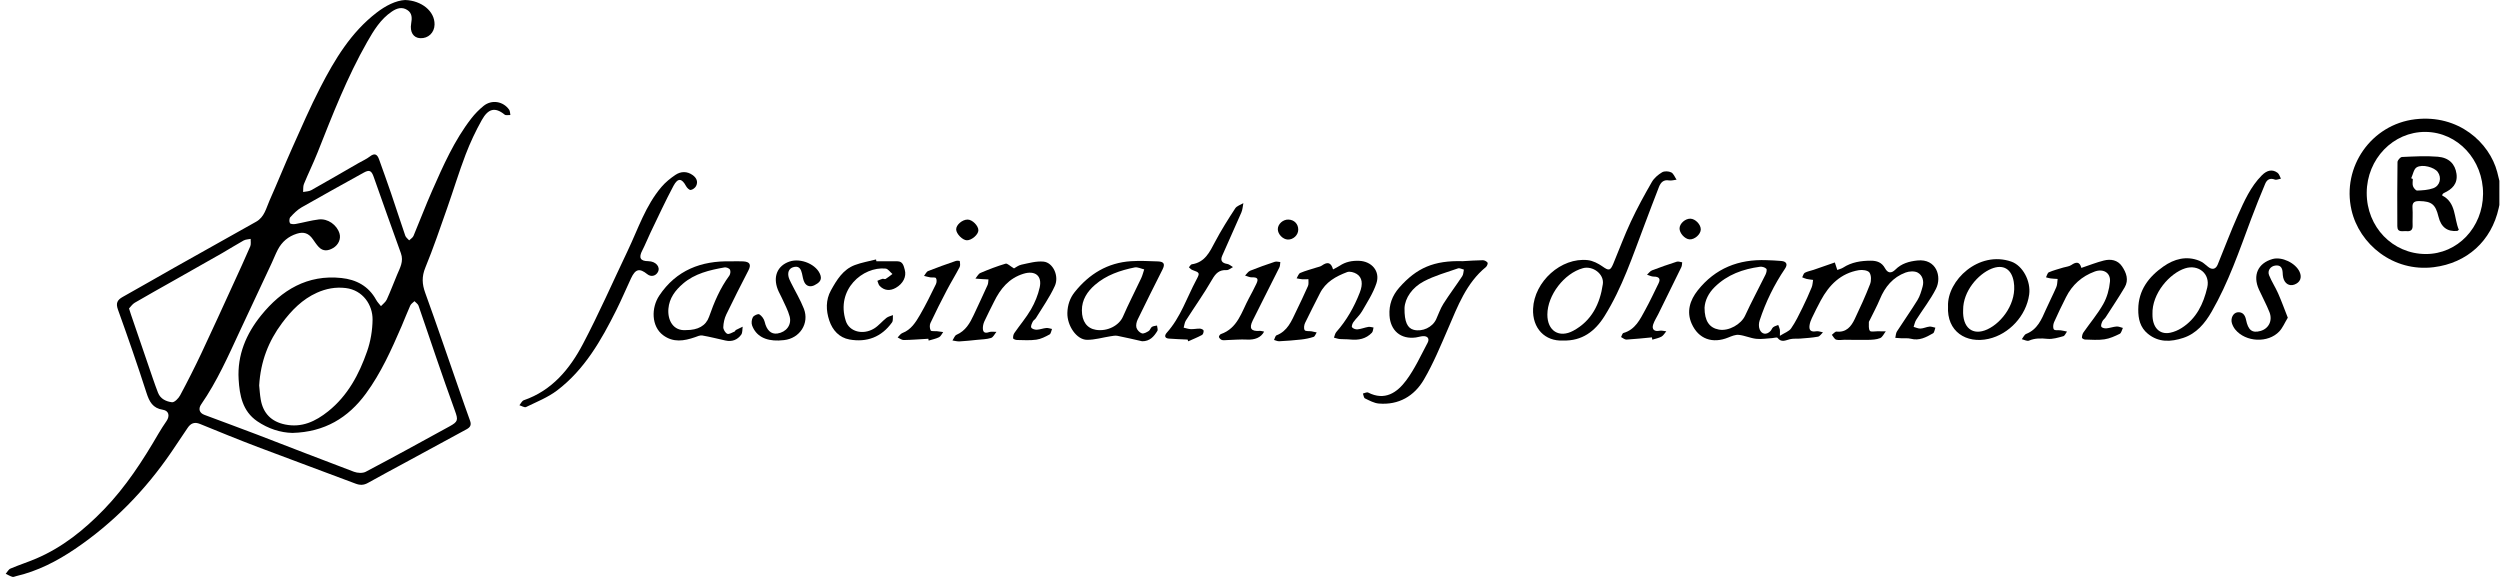 <svg width="208" height="48" viewBox="0 0 208 48" fill="none" xmlns="http://www.w3.org/2000/svg">
<g clip-path="url(#clip0_3622_9281)">
<path d="M208.086 16.408C208.022 16.709 207.959 17.011 207.893 17.313C207.289 20.049 205.259 21.886 202.488 22.231C199.115 22.651 196.292 20.316 195.644 17.473C194.823 13.878 197.305 10.353 200.941 9.923C204.552 9.497 207.125 11.869 207.769 14.314C207.885 14.752 207.981 15.194 208.086 15.635C208.086 15.892 208.086 16.15 208.086 16.407V16.408ZM196.911 16.043C196.901 18.885 199.069 21.13 201.829 21.135C204.462 21.138 206.568 18.929 206.59 16.142C206.611 13.297 204.48 10.996 201.802 10.975C199.113 10.954 196.921 13.226 196.911 16.043Z" fill="black"/>
<path d="M33.714 0.002C35.052 0.045 36.177 0.916 36.155 2.045C36.142 2.716 35.634 3.212 34.956 3.177C34.394 3.148 34.086 2.667 34.209 1.96C34.285 1.519 34.306 1.097 33.883 0.829C33.439 0.545 33.009 0.688 32.607 0.958C31.665 1.589 31.091 2.539 30.549 3.49C28.879 6.422 27.66 9.564 26.419 12.695C26.068 13.577 25.648 14.431 25.287 15.309C25.206 15.506 25.239 15.75 25.219 15.973C25.445 15.927 25.701 15.932 25.894 15.824C27.213 15.086 28.518 14.322 29.829 13.569C30.145 13.387 30.487 13.241 30.772 13.02C31.181 12.7 31.391 12.847 31.54 13.264C31.872 14.197 32.212 15.128 32.531 16.064C32.933 17.243 33.312 18.43 33.718 19.607C33.769 19.757 33.931 19.868 34.042 19.997C34.165 19.876 34.34 19.776 34.402 19.63C34.927 18.383 35.404 17.114 35.95 15.877C36.874 13.784 37.796 11.684 39.207 9.862C39.507 9.475 39.858 9.115 40.239 8.808C40.913 8.266 41.865 8.423 42.36 9.125C42.441 9.239 42.432 9.419 42.464 9.569C42.302 9.561 42.087 9.619 41.986 9.536C41.165 8.864 40.603 9.064 40.086 9.987C39.569 10.908 39.116 11.874 38.739 12.86C38.179 14.328 37.724 15.836 37.202 17.319C36.617 18.977 36.055 20.645 35.387 22.268C35.082 23.011 35.114 23.636 35.379 24.366C36.328 26.984 37.224 29.622 38.14 32.252C38.46 33.169 38.773 34.089 39.107 35.001C39.234 35.347 39.136 35.545 38.824 35.713C37.124 36.627 35.43 37.554 33.733 38.477C32.693 39.042 31.647 39.598 30.613 40.177C30.265 40.372 29.957 40.38 29.58 40.237C26.874 39.211 24.155 38.221 21.45 37.192C19.835 36.578 18.235 35.926 16.636 35.271C16.176 35.083 15.866 35.22 15.609 35.603C15.161 36.27 14.716 36.941 14.262 37.606C12.081 40.796 9.429 43.517 6.235 45.677C4.733 46.693 3.13 47.517 1.349 47.933C1.243 47.957 1.124 48.022 1.032 47.995C0.838 47.935 0.66 47.827 0.475 47.74C0.606 47.591 0.708 47.375 0.873 47.305C1.576 47.005 2.307 46.773 3.009 46.473C5.192 45.543 7.003 44.083 8.643 42.39C10.46 40.513 11.873 38.335 13.182 36.082C13.393 35.72 13.625 35.368 13.861 35.021C14.144 34.606 14.046 34.169 13.556 34.094C12.706 33.964 12.425 33.422 12.185 32.676C11.439 30.357 10.64 28.054 9.814 25.761C9.618 25.216 9.761 24.954 10.211 24.703C11.643 23.904 13.062 23.08 14.491 22.274C16.762 20.994 19.033 19.717 21.308 18.448C22.005 18.059 22.143 17.319 22.427 16.68C23.075 15.227 23.668 13.747 24.318 12.295C25.072 10.61 25.807 8.913 26.651 7.275C27.854 4.94 29.204 2.691 31.329 1.056C32.087 0.472 32.929 0.04 33.715 0L33.714 0.002ZM24.321 36.018C23.351 35.998 22.32 35.677 21.394 35.042C20.175 34.205 19.933 32.895 19.854 31.557C19.735 29.532 20.484 27.774 21.724 26.241C23.438 24.122 25.582 22.831 28.406 23.13C29.634 23.259 30.664 23.796 31.294 24.945C31.399 25.137 31.561 25.297 31.696 25.471C31.86 25.29 32.081 25.136 32.178 24.924C32.49 24.245 32.751 23.541 33.042 22.85C33.281 22.28 33.601 21.744 33.355 21.07C32.585 18.953 31.841 16.827 31.087 14.704C30.9 14.176 30.719 14.107 30.242 14.374C28.524 15.332 26.796 16.276 25.09 17.254C24.737 17.457 24.433 17.767 24.154 18.071C24.062 18.171 24.05 18.452 24.125 18.568C24.184 18.658 24.443 18.661 24.601 18.634C25.243 18.519 25.877 18.335 26.522 18.258C27.282 18.168 28.03 18.712 28.246 19.424C28.379 19.862 28.172 20.367 27.716 20.635C27.308 20.875 26.884 20.937 26.52 20.551C26.334 20.354 26.184 20.121 26.027 19.899C25.68 19.402 25.269 19.263 24.702 19.442C23.987 19.666 23.456 20.116 23.11 20.778C22.924 21.134 22.781 21.512 22.61 21.877C21.727 23.765 20.835 25.651 19.956 27.543C18.985 29.631 18.056 31.74 16.738 33.641C16.48 34.016 16.588 34.359 17.003 34.515C18.467 35.066 19.937 35.601 21.399 36.16C24.083 37.188 26.757 38.24 29.448 39.25C29.741 39.36 30.171 39.388 30.432 39.25C32.769 38.019 35.084 36.746 37.398 35.476C38.119 35.081 38.131 34.946 37.846 34.161C37.308 32.682 36.791 31.193 36.278 29.703C35.787 28.283 35.318 26.855 34.822 25.436C34.771 25.288 34.6 25.182 34.484 25.058C34.365 25.178 34.2 25.276 34.134 25.42C33.877 25.985 33.661 26.566 33.415 27.135C32.571 29.085 31.703 31.03 30.441 32.749C28.966 34.759 27.015 35.949 24.323 36.019L24.321 36.018ZM21.563 32.061C21.599 32.405 21.621 32.828 21.693 33.241C21.893 34.395 22.581 35.085 23.727 35.319C25.114 35.602 26.252 35.062 27.302 34.223C28.931 32.922 29.874 31.149 30.543 29.232C30.834 28.4 30.987 27.48 30.998 26.597C31.012 25.373 30.193 24.136 28.764 23.965C27.923 23.864 27.135 24.011 26.374 24.352C25.157 24.896 24.265 25.813 23.473 26.868C22.333 28.389 21.682 30.078 21.564 32.061H21.563ZM10.736 25.666C10.808 25.893 10.845 26.016 10.885 26.137C11.495 27.921 12.103 29.704 12.716 31.486C12.853 31.884 12.994 32.281 13.146 32.673C13.35 33.201 13.837 33.408 14.307 33.467C14.511 33.494 14.851 33.147 14.987 32.892C15.609 31.734 16.202 30.559 16.764 29.37C17.668 27.456 18.542 25.525 19.425 23.599C19.898 22.568 20.373 21.538 20.821 20.497C20.897 20.319 20.847 20.084 20.855 19.875C20.658 19.918 20.438 19.916 20.268 20.01C19.663 20.344 19.08 20.719 18.48 21.062C17.121 21.839 15.757 22.608 14.393 23.378C13.331 23.98 12.263 24.571 11.21 25.188C11.012 25.303 10.872 25.523 10.735 25.664L10.736 25.666Z" fill="black"/>
<path d="M148.087 27.939C148.477 27.691 148.847 27.574 149.022 27.319C149.393 26.786 149.676 26.189 149.966 25.604C150.242 25.048 150.493 24.48 150.731 23.907C150.81 23.717 150.812 23.495 150.849 23.288C150.669 23.262 150.487 23.247 150.31 23.207C150.185 23.18 150.066 23.119 149.944 23.073C150.014 22.943 150.053 22.752 150.16 22.694C150.38 22.576 150.641 22.535 150.882 22.453C151.462 22.255 152.039 22.051 152.658 21.836C152.72 22.027 152.779 22.209 152.862 22.461C153.036 22.393 153.21 22.355 153.35 22.265C154.053 21.81 154.832 21.692 155.647 21.69C156.158 21.689 156.567 21.831 156.83 22.313C157.057 22.729 157.349 22.776 157.703 22.424C158.205 21.923 158.835 21.745 159.53 21.672C161.106 21.508 161.586 23.017 161.071 24.033C160.611 24.938 159.971 25.75 159.427 26.613C159.319 26.784 159.282 27.001 159.213 27.196C159.405 27.247 159.599 27.347 159.788 27.337C160.037 27.325 160.279 27.2 160.529 27.174C160.688 27.157 160.857 27.231 161.022 27.265C160.959 27.425 160.943 27.665 160.828 27.731C160.261 28.056 159.686 28.372 158.979 28.183C158.73 28.117 158.454 28.156 158.191 28.143C158.024 28.136 157.857 28.121 157.689 28.11C157.732 27.93 157.732 27.721 157.826 27.575C158.387 26.701 158.99 25.854 159.533 24.97C159.739 24.634 159.854 24.231 159.961 23.844C160.091 23.376 159.952 22.902 159.556 22.681C159.291 22.535 158.847 22.562 158.543 22.676C157.495 23.065 156.831 23.862 156.405 24.893C156.161 25.482 155.851 26.044 155.572 26.62C155.54 26.686 155.486 26.755 155.489 26.821C155.497 27.062 155.452 27.358 155.574 27.525C155.652 27.634 155.984 27.558 156.204 27.562C156.435 27.566 156.666 27.566 156.897 27.568C156.742 27.763 156.625 28.051 156.424 28.132C156.118 28.257 155.755 28.268 155.416 28.277C154.769 28.292 154.121 28.271 153.473 28.268C153.237 28.268 152.986 28.326 152.771 28.26C152.624 28.215 152.529 27.998 152.411 27.858C152.542 27.763 152.683 27.575 152.803 27.588C153.611 27.672 154.016 27.169 154.311 26.549C154.766 25.593 155.208 24.627 155.59 23.639C155.7 23.355 155.697 22.9 155.537 22.675C155.403 22.488 154.947 22.429 154.66 22.478C153.156 22.73 152.185 23.704 151.485 25.003C151.225 25.486 150.981 25.977 150.745 26.472C150.659 26.651 150.588 26.848 150.557 27.043C150.486 27.491 150.675 27.637 151.112 27.562C151.288 27.531 151.484 27.617 151.669 27.65C151.533 27.775 151.412 27.983 151.258 28.011C150.77 28.101 150.272 28.129 149.777 28.17C149.493 28.194 149.197 28.154 148.926 28.221C148.557 28.311 148.214 28.525 147.89 28.109C147.836 28.041 147.596 28.122 147.442 28.131C146.999 28.157 146.551 28.237 146.117 28.189C145.628 28.135 145.159 27.912 144.671 27.861C144.387 27.832 144.072 27.966 143.792 28.081C142.483 28.616 141.312 28.209 140.745 26.926C140.3 25.918 140.608 24.973 141.251 24.16C142.712 22.316 144.663 21.556 146.969 21.646C147.387 21.662 147.806 21.674 148.222 21.715C148.645 21.756 148.749 22.003 148.513 22.352C147.608 23.691 146.904 25.132 146.4 26.669C146.326 26.892 146.317 27.187 146.4 27.399C146.575 27.84 146.993 27.881 147.314 27.531C147.399 27.438 147.437 27.292 147.534 27.22C147.652 27.132 147.808 27.097 147.948 27.038C147.995 27.165 148.055 27.288 148.083 27.419C148.105 27.52 148.087 27.629 148.087 27.937V27.939ZM141.818 25.601C141.818 26.707 142.22 27.279 143.016 27.423C143.841 27.572 144.868 26.969 145.191 26.264C145.721 25.108 146.33 23.988 146.891 22.847C146.963 22.7 147.029 22.433 146.957 22.36C146.843 22.241 146.603 22.171 146.431 22.194C145.018 22.385 143.718 22.846 142.667 23.877C142.147 24.386 141.856 24.991 141.818 25.601Z" fill="black"/>
<path d="M130.051 28.332C128.545 28.411 127.481 27.319 127.552 25.686C127.649 23.433 129.888 21.395 132.108 21.644C132.53 21.692 132.967 21.917 133.325 22.168C133.849 22.536 133.975 22.544 134.231 21.931C134.718 20.766 135.153 19.577 135.689 18.436C136.215 17.311 136.813 16.22 137.432 15.145C137.622 14.815 137.956 14.531 138.287 14.334C138.48 14.22 138.838 14.237 139.048 14.344C139.245 14.446 139.347 14.741 139.49 14.95C139.278 14.973 139.059 15.045 138.858 15.01C138.394 14.929 138.167 15.194 138.026 15.551C137.61 16.604 137.218 17.669 136.815 18.727C135.832 21.307 134.97 23.94 133.496 26.301C132.697 27.579 131.618 28.378 130.052 28.332H130.051ZM128.741 26.166C128.733 27.524 129.718 28.154 130.898 27.517C132.427 26.692 133.117 25.285 133.356 23.639C133.479 22.8 132.519 22.088 131.696 22.314C130.143 22.738 128.749 24.555 128.741 26.166Z" fill="black"/>
<path d="M177.903 25.732C177.914 24.143 178.778 23.023 179.998 22.171C180.89 21.546 181.908 21.26 182.99 21.697C183.247 21.8 183.476 21.997 183.691 22.182C184.023 22.468 184.343 22.423 184.512 22.014C185.074 20.648 185.589 19.259 186.192 17.911C186.721 16.73 187.248 15.532 188.181 14.592C188.622 14.147 189.07 14.063 189.496 14.38C189.632 14.482 189.682 14.699 189.772 14.863C189.6 14.893 189.402 14.994 189.264 14.94C188.861 14.784 188.608 14.949 188.466 15.285C188.057 16.26 187.66 17.241 187.29 18.233C186.312 20.853 185.409 23.505 184.005 25.939C183.448 26.906 182.742 27.755 181.642 28.115C180.624 28.449 179.607 28.511 178.701 27.769C178.062 27.246 177.895 26.534 177.903 25.732ZM179.086 26.142C179.068 27.229 179.658 27.867 180.556 27.684C180.886 27.617 181.218 27.475 181.504 27.294C182.741 26.514 183.329 25.276 183.644 23.917C183.909 22.783 182.91 21.974 181.805 22.325C180.539 22.726 179.028 24.402 179.085 26.141L179.086 26.142Z" fill="black"/>
<path d="M121.69 21.73C122.251 21.7 122.811 21.656 123.372 21.65C123.507 21.649 123.685 21.742 123.764 21.851C123.807 21.912 123.722 22.14 123.633 22.213C121.993 23.553 121.287 25.467 120.482 27.332C119.859 28.772 119.256 30.234 118.468 31.583C117.663 32.961 116.369 33.712 114.719 33.575C114.323 33.542 113.934 33.325 113.564 33.146C113.466 33.099 113.449 32.882 113.395 32.742C113.541 32.711 113.723 32.606 113.827 32.659C115.216 33.369 116.233 32.672 116.995 31.65C117.707 30.695 118.212 29.579 118.777 28.518C118.959 28.177 118.773 27.943 118.387 27.969C118.189 27.982 117.996 28.051 117.798 28.078C116.545 28.246 115.681 27.512 115.606 26.245C115.552 25.352 115.835 24.593 116.417 23.93C117.866 22.282 119.314 21.66 121.69 21.73ZM116.856 25.631C116.838 26.795 117.111 27.313 117.627 27.442C118.346 27.622 119.181 27.229 119.487 26.567C119.686 26.136 119.837 25.676 120.089 25.279C120.586 24.494 121.147 23.752 121.66 22.977C121.757 22.831 121.753 22.616 121.795 22.432C121.631 22.393 121.441 22.282 121.306 22.329C120.351 22.661 119.36 22.937 118.471 23.404C117.493 23.916 116.898 24.795 116.855 25.63L116.856 25.631Z" fill="black"/>
<path d="M53.939 21.732C54.557 21.732 54.975 22.212 54.732 22.642C54.542 22.979 54.153 23.055 53.853 22.811C53.208 22.292 52.87 22.373 52.503 23.153C52.09 24.031 51.715 24.928 51.281 25.794C50.022 28.311 48.633 30.753 46.35 32.485C45.58 33.069 44.645 33.438 43.767 33.865C43.636 33.928 43.402 33.771 43.215 33.716C43.335 33.573 43.428 33.352 43.579 33.3C45.928 32.492 47.404 30.701 48.502 28.616C49.837 26.081 50.991 23.447 52.226 20.858C53.091 19.046 53.711 17.099 55.041 15.546C55.369 15.163 55.776 14.832 56.195 14.551C56.651 14.245 57.166 14.236 57.632 14.569C57.94 14.79 58.102 15.111 57.914 15.478C57.836 15.632 57.629 15.785 57.465 15.805C57.35 15.818 57.161 15.633 57.085 15.492C56.731 14.827 56.4 14.778 56.034 15.462C55.355 16.733 54.752 18.047 54.125 19.346C53.887 19.838 53.69 20.352 53.438 20.837C53.122 21.445 53.268 21.729 53.939 21.729V21.732Z" fill="black"/>
<path d="M173.171 22.289C173.841 22.065 174.429 21.829 175.036 21.677C175.614 21.531 176.188 21.625 176.552 22.159C176.913 22.691 177.134 23.297 176.77 23.911C176.27 24.756 175.722 25.572 175.19 26.397C175.111 26.52 174.977 26.609 174.917 26.737C174.852 26.874 174.777 27.075 174.833 27.183C174.881 27.279 175.107 27.332 175.247 27.32C175.534 27.294 175.815 27.187 176.101 27.165C176.271 27.153 176.448 27.24 176.623 27.283C176.539 27.452 176.495 27.707 176.362 27.773C175.958 27.972 175.529 28.167 175.089 28.232C174.561 28.311 174.011 28.263 173.472 28.251C173.381 28.248 173.217 28.149 173.218 28.096C173.221 27.949 173.259 27.778 173.342 27.659C173.892 26.868 174.525 26.126 174.995 25.291C175.306 24.74 175.49 24.069 175.549 23.435C175.618 22.697 174.998 22.329 174.281 22.591C173.208 22.985 172.405 23.7 171.89 24.729C171.546 25.416 171.206 26.105 170.897 26.809C170.819 26.986 170.789 27.28 170.884 27.407C170.966 27.516 171.259 27.455 171.458 27.484C171.631 27.508 171.801 27.551 171.973 27.586C171.872 27.72 171.795 27.938 171.667 27.972C171.238 28.089 170.783 28.233 170.354 28.192C169.815 28.14 169.32 28.122 168.809 28.341C168.655 28.407 168.415 28.267 168.215 28.222C168.334 28.071 168.424 27.842 168.578 27.781C169.513 27.414 169.853 26.585 170.218 25.757C170.496 25.127 170.817 24.514 171.088 23.881C171.174 23.679 171.162 23.434 171.195 23.208C170.998 23.195 170.801 23.19 170.605 23.164C170.477 23.148 170.354 23.104 170.228 23.072C170.306 22.927 170.349 22.703 170.466 22.653C170.849 22.489 171.258 22.385 171.657 22.262C171.883 22.192 172.145 22.179 172.33 22.052C172.735 21.774 173.025 21.75 173.169 22.287L173.171 22.289Z" fill="black"/>
<path d="M84.364 22.333C84.502 22.26 84.727 22.074 84.979 22.021C85.59 21.893 86.225 21.708 86.828 21.767C87.608 21.845 88.141 22.964 87.758 23.8C87.331 24.737 86.721 25.59 86.182 26.475C86.118 26.581 85.979 26.646 85.927 26.756C85.851 26.912 85.745 27.126 85.799 27.25C85.846 27.36 86.096 27.439 86.253 27.433C86.521 27.423 86.784 27.314 87.052 27.289C87.206 27.274 87.367 27.341 87.527 27.37C87.462 27.527 87.439 27.763 87.324 27.826C86.981 28.013 86.611 28.206 86.232 28.26C85.698 28.336 85.148 28.296 84.603 28.287C84.493 28.285 84.296 28.207 84.291 28.149C84.278 28.004 84.313 27.824 84.396 27.705C84.852 27.045 85.38 26.43 85.779 25.74C86.102 25.179 86.362 24.55 86.502 23.917C86.72 22.938 86.11 22.481 85.153 22.776C83.939 23.149 83.229 24.028 82.697 25.116C82.432 25.658 82.147 26.191 81.898 26.741C81.811 26.933 81.761 27.165 81.776 27.374C81.8 27.687 81.993 27.736 82.287 27.633C82.472 27.568 82.697 27.614 82.905 27.611C82.756 27.787 82.637 28.061 82.453 28.119C82.08 28.234 81.671 28.235 81.277 28.276C80.795 28.326 80.314 28.38 79.831 28.405C79.637 28.415 79.44 28.355 79.244 28.328C79.355 28.166 79.43 27.92 79.581 27.854C80.333 27.53 80.697 26.889 81.018 26.197C81.403 25.368 81.795 24.543 82.168 23.71C82.23 23.573 82.218 23.404 82.24 23.248C82.072 23.241 81.905 23.234 81.738 23.223C81.544 23.211 81.349 23.194 81.155 23.179C81.292 23.018 81.398 22.782 81.573 22.708C82.257 22.416 82.954 22.149 83.665 21.937C83.809 21.894 84.038 22.139 84.363 22.33L84.364 22.333Z" fill="black"/>
<path d="M110.908 22.418C111.125 22.299 111.303 22.215 111.464 22.109C111.955 21.782 112.489 21.679 113.071 21.7C114.129 21.737 114.852 22.567 114.515 23.58C114.244 24.396 113.754 25.143 113.321 25.898C113.132 26.226 112.829 26.484 112.606 26.795C112.52 26.915 112.433 27.157 112.49 27.23C112.58 27.344 112.796 27.42 112.948 27.404C113.249 27.372 113.541 27.251 113.842 27.199C113.981 27.176 114.132 27.23 114.278 27.249C114.236 27.395 114.236 27.584 114.143 27.681C113.65 28.199 113.023 28.317 112.338 28.246C112.052 28.216 111.76 28.234 111.473 28.209C111.308 28.193 111.147 28.133 110.985 28.093C111.049 27.933 111.075 27.74 111.184 27.619C112.042 26.649 112.668 25.542 113.135 24.337C113.408 23.633 113.343 23.087 112.882 22.795C112.662 22.656 112.301 22.554 112.08 22.639C111.153 22.99 110.289 23.458 109.811 24.416C109.404 25.235 108.974 26.041 108.582 26.868C108.499 27.043 108.459 27.334 108.55 27.468C108.624 27.579 108.922 27.534 109.12 27.566C109.263 27.589 109.405 27.626 109.547 27.657C109.463 27.785 109.404 27.992 109.289 28.029C108.954 28.14 108.601 28.21 108.249 28.249C107.645 28.318 107.037 28.36 106.429 28.392C106.288 28.399 106.143 28.322 106 28.285C106.068 28.152 106.104 27.939 106.206 27.899C107.123 27.546 107.451 26.715 107.83 25.923C108.168 25.216 108.513 24.511 108.826 23.792C108.897 23.63 108.852 23.417 108.861 23.227C108.692 23.232 108.522 23.248 108.354 23.236C108.195 23.225 108.037 23.185 107.879 23.158C107.977 23.003 108.042 22.768 108.179 22.709C108.612 22.524 109.073 22.406 109.523 22.261C109.679 22.21 109.854 22.184 109.983 22.092C110.411 21.789 110.738 21.788 110.91 22.417L110.908 22.418Z" fill="black"/>
<path d="M60.811 21.743C61.156 21.743 61.502 21.725 61.846 21.747C62.397 21.782 62.513 22.023 62.266 22.502C61.641 23.718 61.017 24.934 60.426 26.167C60.272 26.488 60.19 26.867 60.178 27.223C60.172 27.411 60.349 27.707 60.514 27.773C60.669 27.834 60.919 27.661 61.123 27.58C61.167 27.562 61.182 27.478 61.226 27.455C61.41 27.357 61.602 27.27 61.791 27.18C61.755 27.406 61.787 27.682 61.667 27.847C61.355 28.277 60.901 28.451 60.366 28.333C59.721 28.191 59.08 28.024 58.43 27.912C58.239 27.879 58.016 27.988 57.816 28.058C56.911 28.372 56.016 28.517 55.173 27.89C54.18 27.151 54.179 25.603 54.847 24.599C56.265 22.472 58.348 21.682 60.811 21.744V21.743ZM57.098 27.463C58.06 27.466 58.73 27.109 58.991 26.364C59.416 25.149 59.911 23.978 60.68 22.934C60.769 22.812 60.801 22.553 60.732 22.433C60.666 22.317 60.42 22.222 60.276 22.249C59.035 22.471 57.803 22.753 56.812 23.61C56.181 24.156 55.684 24.806 55.611 25.692C55.532 26.631 56.004 27.563 57.099 27.463H57.098Z" fill="black"/>
<path d="M95.021 28.392C94.337 28.239 93.656 28.075 92.969 27.94C92.786 27.905 92.585 27.948 92.396 27.977C91.742 28.078 91.087 28.28 90.435 28.273C89.569 28.264 88.78 27.096 88.805 26.036C88.821 25.391 89.013 24.803 89.412 24.304C90.619 22.794 92.153 21.857 94.102 21.731C94.844 21.684 95.594 21.723 96.339 21.749C96.85 21.768 96.946 21.976 96.724 22.416C96.026 23.801 95.331 25.188 94.655 26.583C94.558 26.784 94.495 27.06 94.552 27.262C94.607 27.454 94.816 27.677 95.003 27.735C95.161 27.785 95.402 27.645 95.576 27.538C95.69 27.469 95.726 27.274 95.838 27.198C95.953 27.121 96.119 27.119 96.263 27.085C96.277 27.235 96.356 27.426 96.294 27.529C96.011 27.997 95.666 28.4 95.022 28.393L95.021 28.392ZM90.013 25.833C90.013 26.737 90.438 27.323 91.181 27.442C92.146 27.597 93.108 27.08 93.43 26.343C93.9 25.261 94.447 24.213 94.948 23.144C95.057 22.913 95.116 22.658 95.198 22.413C94.933 22.354 94.65 22.202 94.406 22.25C93.203 22.493 92.04 22.887 91.098 23.705C90.476 24.246 90.005 24.931 90.013 25.831V25.833Z" fill="black"/>
<path d="M162.075 25.482C161.998 23.334 164.626 20.83 167.332 21.763C168.298 22.097 168.98 23.396 168.827 24.508C168.586 26.263 167.166 27.806 165.448 28.193C163.595 28.609 161.958 27.59 162.076 25.482H162.075ZM163.333 25.784C163.264 27.267 164.124 27.969 165.351 27.402C166.603 26.823 167.83 25.142 167.543 23.44C167.367 22.395 166.685 21.956 165.696 22.355C164.577 22.806 163.325 24.227 163.333 25.785V25.784Z" fill="black"/>
<path d="M72.915 21.739C73.494 21.739 74.074 21.739 74.653 21.739C75.126 21.739 75.185 22.123 75.277 22.449C75.438 23.016 75.133 23.606 74.533 23.947C74.043 24.226 73.566 24.181 73.187 23.785C73.087 23.681 73.059 23.506 72.998 23.364C73.137 23.307 73.272 23.236 73.417 23.199C73.499 23.177 73.619 23.249 73.681 23.21C73.881 23.089 74.062 22.936 74.251 22.796C74.063 22.64 73.886 22.367 73.685 22.346C71.789 22.157 69.525 24.088 70.371 26.704C70.659 27.597 71.793 27.9 72.724 27.333C73.104 27.102 73.396 26.727 73.752 26.448C73.902 26.331 74.111 26.292 74.294 26.217C74.272 26.422 74.32 26.68 74.216 26.825C73.341 28.046 72.123 28.502 70.679 28.246C69.824 28.094 69.264 27.472 68.997 26.669C68.719 25.835 68.689 24.961 69.135 24.157C69.618 23.288 70.138 22.422 71.123 22.052C71.689 21.839 72.297 21.738 72.887 21.586C72.897 21.637 72.906 21.687 72.916 21.738L72.915 21.739Z" fill="black"/>
<path d="M98.809 28.252C98.288 28.226 97.766 28.214 97.246 28.171C96.857 28.139 96.892 27.886 97.079 27.678C98.228 26.401 98.743 24.768 99.532 23.289C99.848 22.696 99.825 22.688 99.194 22.458C99.09 22.419 99.009 22.314 98.917 22.24C98.997 22.153 99.067 22.003 99.156 21.99C100.257 21.827 100.65 20.961 101.103 20.102C101.605 19.15 102.183 18.236 102.772 17.334C102.905 17.129 103.218 17.043 103.448 16.902C103.395 17.161 103.385 17.439 103.282 17.676C102.761 18.882 102.209 20.076 101.685 21.282C101.509 21.687 101.685 21.895 102.111 21.961C102.277 21.986 102.425 22.132 102.581 22.223C102.406 22.311 102.227 22.481 102.057 22.472C101.437 22.439 101.143 22.742 100.841 23.269C100.171 24.436 99.385 25.533 98.662 26.671C98.556 26.838 98.539 27.064 98.481 27.262C98.679 27.305 98.875 27.377 99.074 27.384C99.327 27.394 99.582 27.334 99.835 27.341C99.943 27.345 100.127 27.43 100.138 27.499C100.157 27.616 100.1 27.819 100.012 27.866C99.64 28.068 99.245 28.225 98.858 28.398C98.842 28.35 98.825 28.301 98.809 28.254V28.252Z" fill="black"/>
<path d="M190.346 26.431C190.087 26.858 189.921 27.27 189.639 27.572C188.708 28.567 186.837 28.472 185.973 27.416C185.85 27.265 185.751 27.076 185.694 26.889C185.569 26.477 185.803 26.022 186.169 25.983C186.59 25.939 186.79 26.216 186.868 26.596C187.045 27.474 187.379 27.735 188.081 27.534C188.755 27.341 189.096 26.68 188.82 25.974C188.566 25.329 188.227 24.718 187.942 24.086C187.407 22.901 187.859 21.898 189.071 21.552C189.843 21.331 190.989 21.874 191.328 22.621C191.542 23.093 191.374 23.502 190.893 23.677C190.47 23.831 190.085 23.599 189.964 23.103C189.929 22.962 189.924 22.812 189.916 22.667C189.891 22.275 189.733 22.033 189.3 22.094C188.907 22.149 188.634 22.512 188.786 22.895C188.995 23.418 189.314 23.895 189.541 24.412C189.825 25.055 190.063 25.719 190.345 26.433L190.346 26.431Z" fill="black"/>
<path d="M64.783 28.331C63.668 28.365 62.899 27.944 62.577 27.087C62.5 26.884 62.534 26.576 62.641 26.388C62.723 26.243 63.073 26.089 63.174 26.152C63.374 26.276 63.562 26.529 63.617 26.761C63.782 27.463 64.139 27.829 64.685 27.747C65.411 27.637 65.885 27.037 65.7 26.333C65.562 25.809 65.287 25.321 65.065 24.821C64.955 24.571 64.808 24.335 64.71 24.081C64.299 23.014 64.678 22.112 65.671 21.766C66.637 21.428 67.992 22.022 68.267 22.914C68.404 23.355 68.074 23.567 67.775 23.724C67.46 23.889 67.11 23.847 66.927 23.489C66.813 23.267 66.784 23.002 66.725 22.754C66.646 22.426 66.517 22.135 66.114 22.202C65.702 22.271 65.528 22.561 65.594 22.965C65.626 23.157 65.722 23.343 65.81 23.522C66.166 24.242 66.588 24.935 66.88 25.681C67.359 26.906 66.541 28.155 65.228 28.297C65.065 28.314 64.901 28.322 64.784 28.331H64.783Z" fill="black"/>
<path d="M77.236 28.185C76.554 28.223 75.871 28.279 75.189 28.291C75.022 28.293 74.852 28.152 74.684 28.076C74.812 27.95 74.921 27.768 75.075 27.71C75.798 27.436 76.181 26.821 76.537 26.21C77.022 25.378 77.444 24.508 77.869 23.642C77.939 23.501 77.951 23.249 77.87 23.139C77.805 23.05 77.557 23.104 77.393 23.076C77.22 23.048 77.051 22.997 76.88 22.955C76.993 22.815 77.078 22.606 77.224 22.549C77.982 22.246 78.754 21.978 79.525 21.71C79.627 21.675 79.852 21.703 79.854 21.721C79.874 21.887 79.911 22.088 79.84 22.225C79.502 22.872 79.118 23.493 78.779 24.139C78.305 25.043 77.845 25.956 77.411 26.88C77.332 27.051 77.348 27.326 77.434 27.494C77.48 27.582 77.773 27.537 77.953 27.557C78.127 27.576 78.301 27.603 78.473 27.627C78.361 27.775 78.278 27.982 78.129 28.057C77.861 28.191 77.555 28.246 77.264 28.336C77.255 28.285 77.246 28.234 77.238 28.184L77.236 28.185Z" fill="black"/>
<path d="M105.176 27.589C104.913 28.096 104.385 28.287 103.754 28.253C103.204 28.224 102.649 28.278 102.098 28.293C101.953 28.297 101.799 28.328 101.668 28.288C101.566 28.257 101.454 28.147 101.417 28.046C101.395 27.988 101.496 27.825 101.571 27.798C102.979 27.311 103.295 25.956 103.901 24.833C104.119 24.431 104.331 24.026 104.528 23.613C104.733 23.188 104.621 23.06 104.151 23.076C103.966 23.081 103.777 22.978 103.59 22.924C103.731 22.786 103.848 22.59 104.016 22.523C104.69 22.25 105.376 22.01 106.065 21.781C106.201 21.736 106.37 21.792 106.523 21.802C106.499 21.952 106.51 22.12 106.444 22.25C105.711 23.723 104.958 25.185 104.229 26.659C103.899 27.326 104.091 27.584 104.82 27.529C104.919 27.522 105.022 27.563 105.177 27.59L105.176 27.589Z" fill="black"/>
<path d="M137.44 28.069C136.735 28.134 136.029 28.214 135.321 28.254C135.176 28.261 135.023 28.118 134.873 28.044C134.937 27.927 134.98 27.73 135.07 27.705C136.063 27.423 136.454 26.568 136.891 25.771C137.286 25.052 137.634 24.306 137.995 23.567C138.181 23.187 138.028 23.012 137.584 23.014C137.401 23.014 137.216 22.911 137.032 22.854C137.17 22.73 137.291 22.554 137.453 22.492C138.131 22.231 138.819 21.994 139.51 21.772C139.641 21.73 139.809 21.804 139.959 21.825C139.937 21.96 139.945 22.11 139.887 22.226C139.249 23.54 138.601 24.848 137.956 26.158C137.818 26.436 137.64 26.699 137.545 26.991C137.41 27.407 137.642 27.605 138.067 27.518C138.246 27.481 138.445 27.546 138.635 27.565C138.504 27.716 138.4 27.915 138.237 28.006C138.005 28.132 137.73 28.179 137.473 28.26C137.462 28.196 137.451 28.134 137.44 28.07V28.069Z" fill="black"/>
<path d="M80.445 19.992C80.085 19.989 79.557 19.453 79.553 19.085C79.548 18.707 80.066 18.264 80.507 18.268C80.895 18.27 81.403 18.778 81.402 19.16C81.4 19.515 80.846 19.996 80.445 19.992Z" fill="black"/>
<path d="M140.642 18.194C141.055 18.205 141.516 18.686 141.505 19.095C141.494 19.502 140.99 19.943 140.568 19.916C140.168 19.889 139.714 19.378 139.739 18.978C139.764 18.58 140.222 18.183 140.642 18.194Z" fill="black"/>
<path d="M108.014 19.12C108.007 19.564 107.599 19.945 107.149 19.931C106.731 19.918 106.311 19.481 106.314 19.064C106.319 18.637 106.745 18.254 107.198 18.268C107.682 18.283 108.023 18.638 108.014 19.12Z" fill="black"/>
<path d="M204.575 19.12C204.481 19.19 204.468 19.209 204.453 19.211C203.617 19.296 203.092 18.899 202.88 18.02C202.634 17.004 202.309 16.749 201.3 16.73C200.902 16.722 200.685 16.825 200.719 17.287C200.755 17.78 200.714 18.277 200.73 18.772C200.741 19.144 200.555 19.266 200.225 19.231C199.915 19.198 199.459 19.392 199.457 18.817C199.448 17.04 199.446 15.261 199.472 13.484C199.475 13.334 199.709 13.066 199.845 13.061C200.837 13.017 201.836 12.957 202.823 13.039C203.758 13.116 204.266 13.648 204.38 14.458C204.495 15.287 204.022 15.748 203.334 16.057C203.288 16.078 203.253 16.125 203.216 16.163C203.205 16.176 203.205 16.198 203.187 16.263C204.362 16.857 204.156 18.129 204.575 19.121V19.12ZM200.613 14.832C200.658 14.851 200.702 14.871 200.746 14.89C200.746 15.091 200.699 15.308 200.76 15.488C200.812 15.639 200.992 15.858 201.109 15.854C201.555 15.838 202.021 15.812 202.437 15.664C203.013 15.46 203.169 14.781 202.818 14.305C202.538 13.922 201.544 13.633 201.066 13.923C200.823 14.071 200.757 14.52 200.612 14.831L200.613 14.832Z" fill="black"/>
</g>
<defs>
<clipPath id="clip0_3622_9281">
<rect width="207.61" height="48" fill="white" transform="translate(0.338)"/>
</clipPath>
</defs>
</svg>
